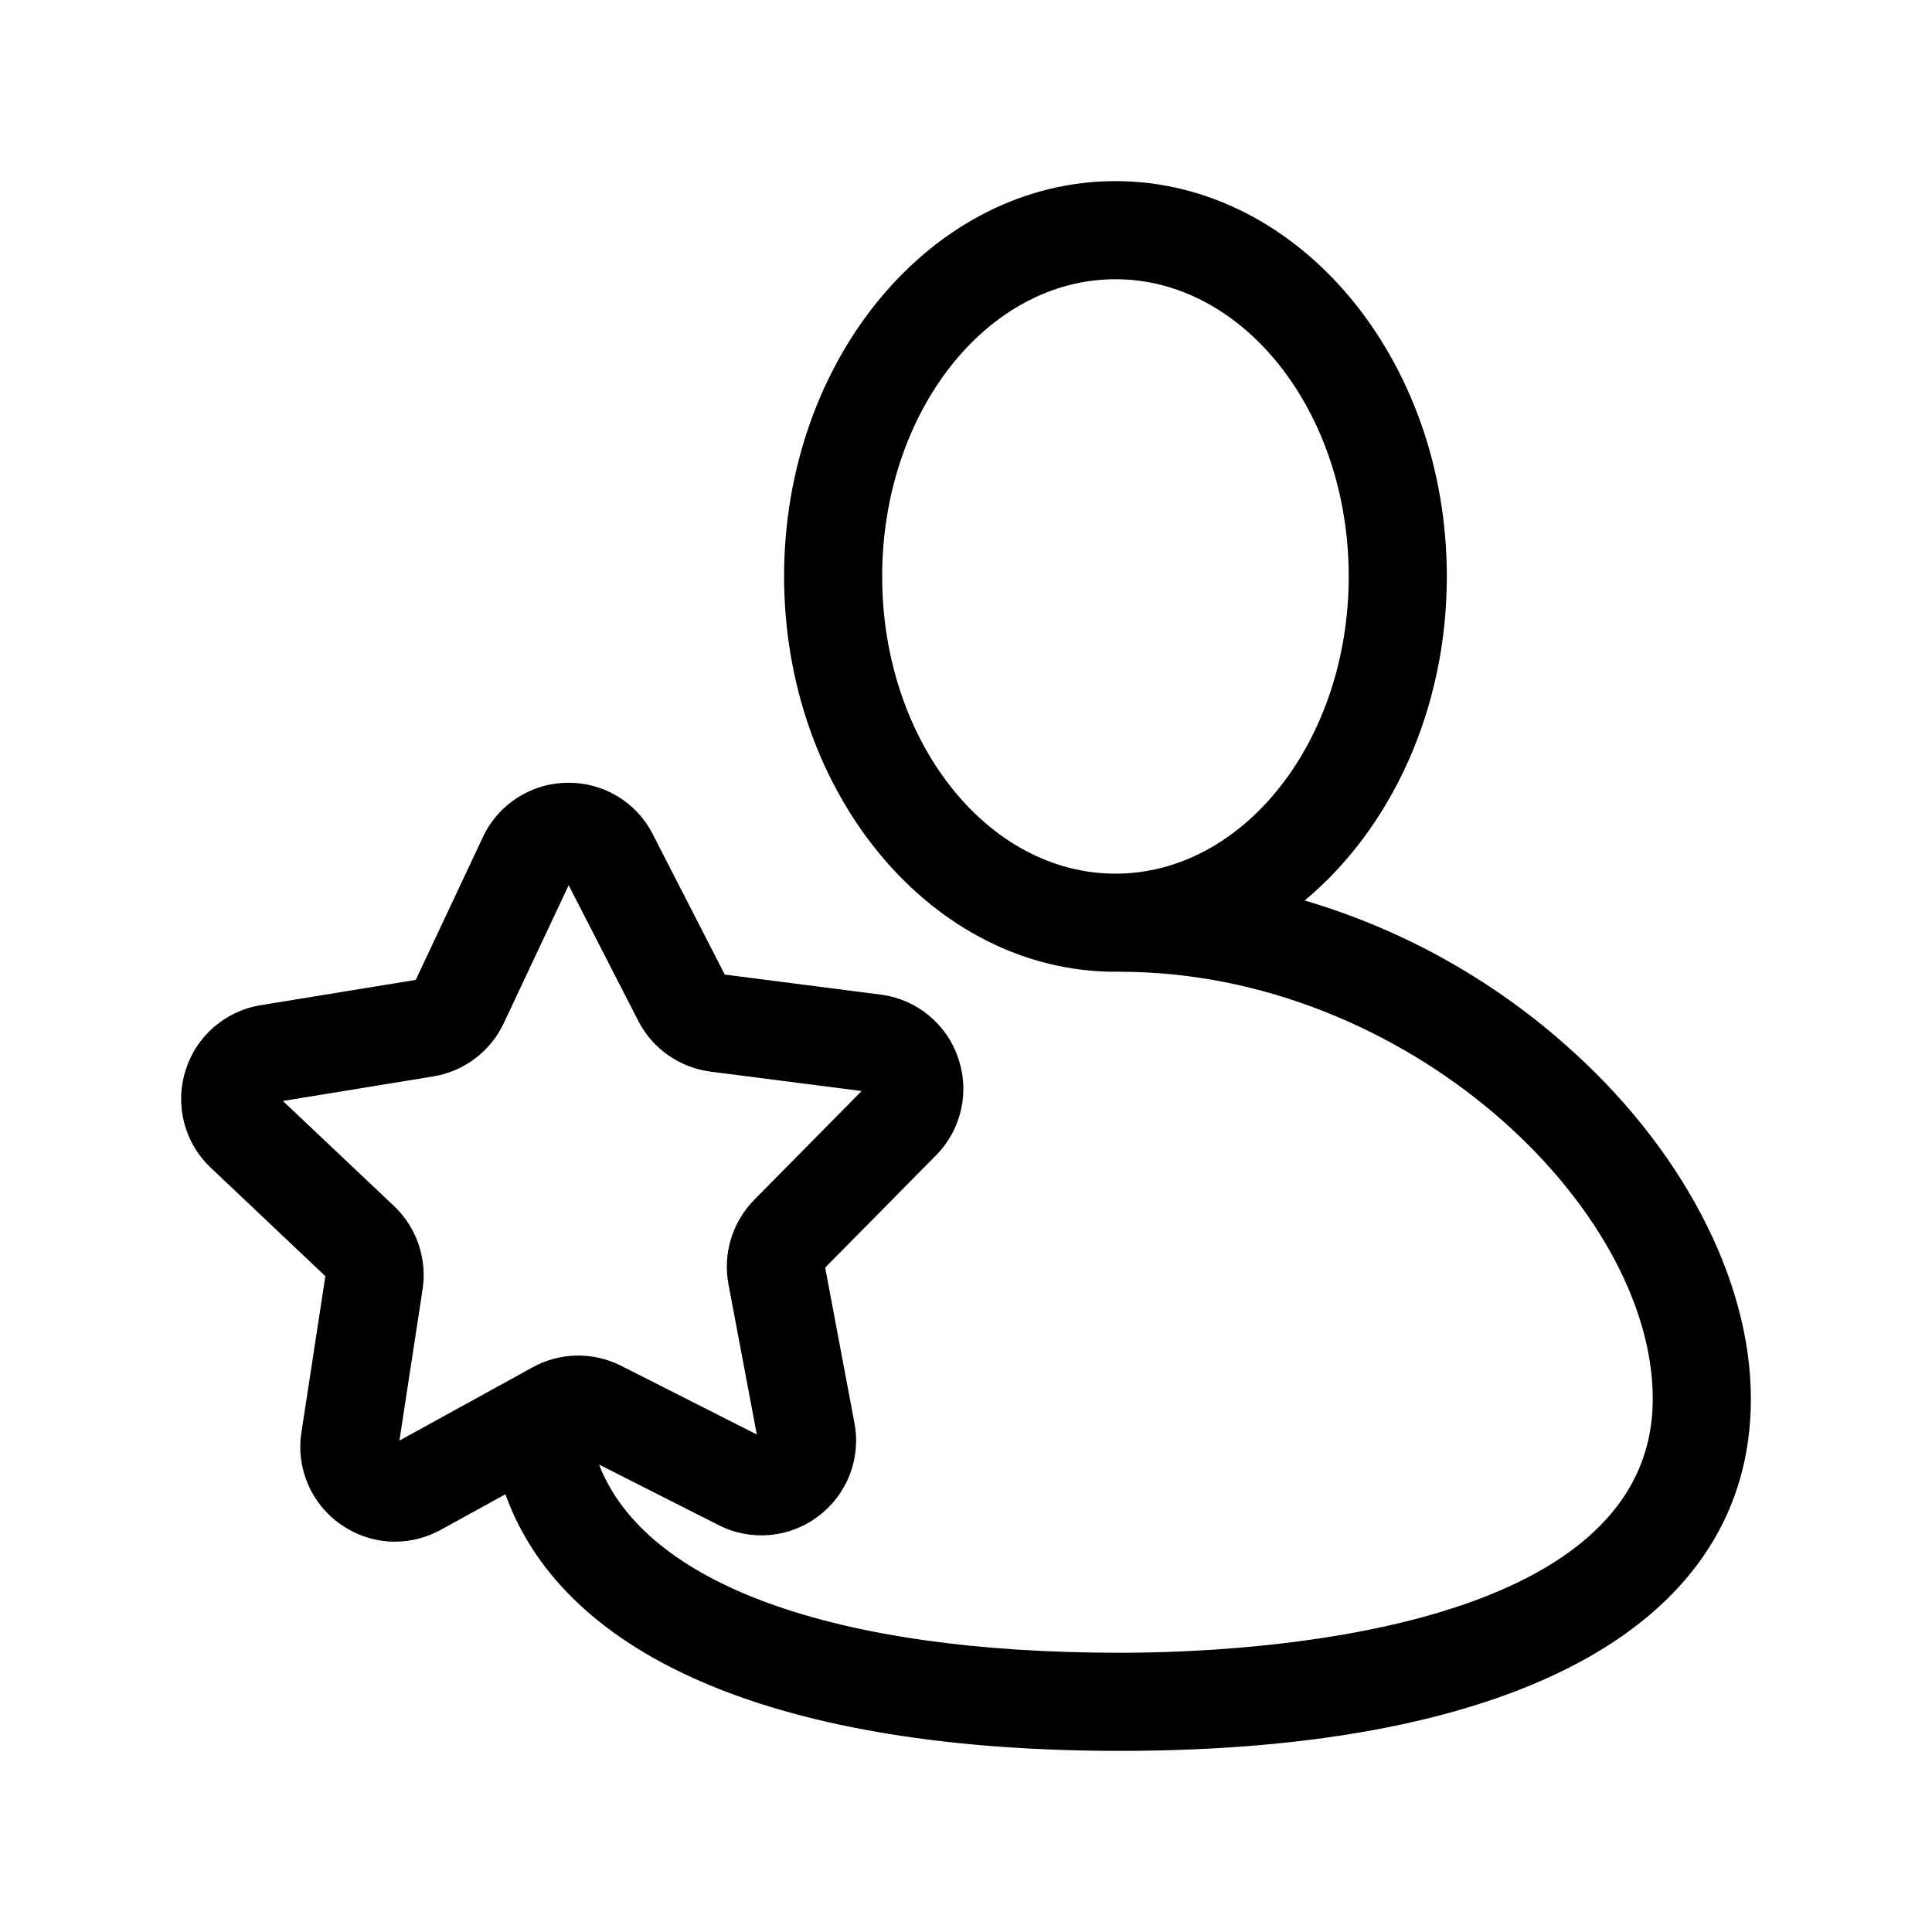 <svg width="64" height="64" viewBox="0 0 64 64" fill="none" xmlns="http://www.w3.org/2000/svg">
<path fill-rule="evenodd" clip-rule="evenodd" d="M51.797 34.557C49.317 32.379 46.39 30.765 43.22 29.83C46.062 27.461 47.928 23.535 47.928 19.095C47.928 11.874 43.003 6 36.951 6C30.897 6 25.974 11.874 25.974 19.095C25.974 26.317 30.897 32.191 36.951 32.191C36.981 32.191 37.01 32.186 37.041 32.185C37.06 32.187 37.077 32.191 37.096 32.191C46.603 32.191 54.75 39.97 54.75 46.339C54.75 54.144 41.237 54.75 37.096 54.75C27.62 54.75 21.381 52.48 19.844 48.516L23.803 50.52C24.867 51.064 26.15 50.951 27.102 50.23C28.065 49.511 28.531 48.307 28.303 47.13L27.335 41.991L31.001 38.278C31.847 37.428 32.133 36.171 31.737 35.04C31.355 33.91 30.357 33.097 29.169 32.947L24.009 32.284L21.626 27.639C21.087 26.571 19.981 25.907 18.781 25.931C17.582 25.948 16.498 26.649 15.995 27.734L13.772 32.46L8.638 33.298C7.456 33.488 6.486 34.335 6.142 35.477C5.785 36.621 6.114 37.868 6.989 38.689L10.778 42.275L9.986 47.443C9.798 48.627 10.305 49.815 11.292 50.501C11.833 50.878 12.457 51.07 13.086 51.07C13.603 51.07 14.122 50.939 14.598 50.679L16.742 49.5C18.715 54.981 25.909 58 37.096 58C50.38 58 58 53.75 58 46.339C58 42.359 55.682 37.954 51.797 34.557ZM36.951 28.941C32.689 28.941 29.223 24.524 29.223 19.095C29.223 13.666 32.689 9.25 36.951 9.25C41.212 9.25 44.678 13.666 44.678 19.095C44.678 24.524 41.212 28.941 36.951 28.941ZM13.231 47.722L13.998 42.717C14.156 41.696 13.803 40.662 13.051 39.95L9.371 36.471L14.356 35.657C15.378 35.488 16.25 34.828 16.688 33.894L18.838 29.324L21.144 33.818C21.614 34.737 22.51 35.366 23.537 35.499L28.542 36.142L24.984 39.746C24.259 40.484 23.941 41.527 24.131 42.541L25.07 47.519L20.57 45.241C19.648 44.775 18.552 44.794 17.647 45.292L13.231 47.722V47.722Z" fill="black"/>
</svg>
